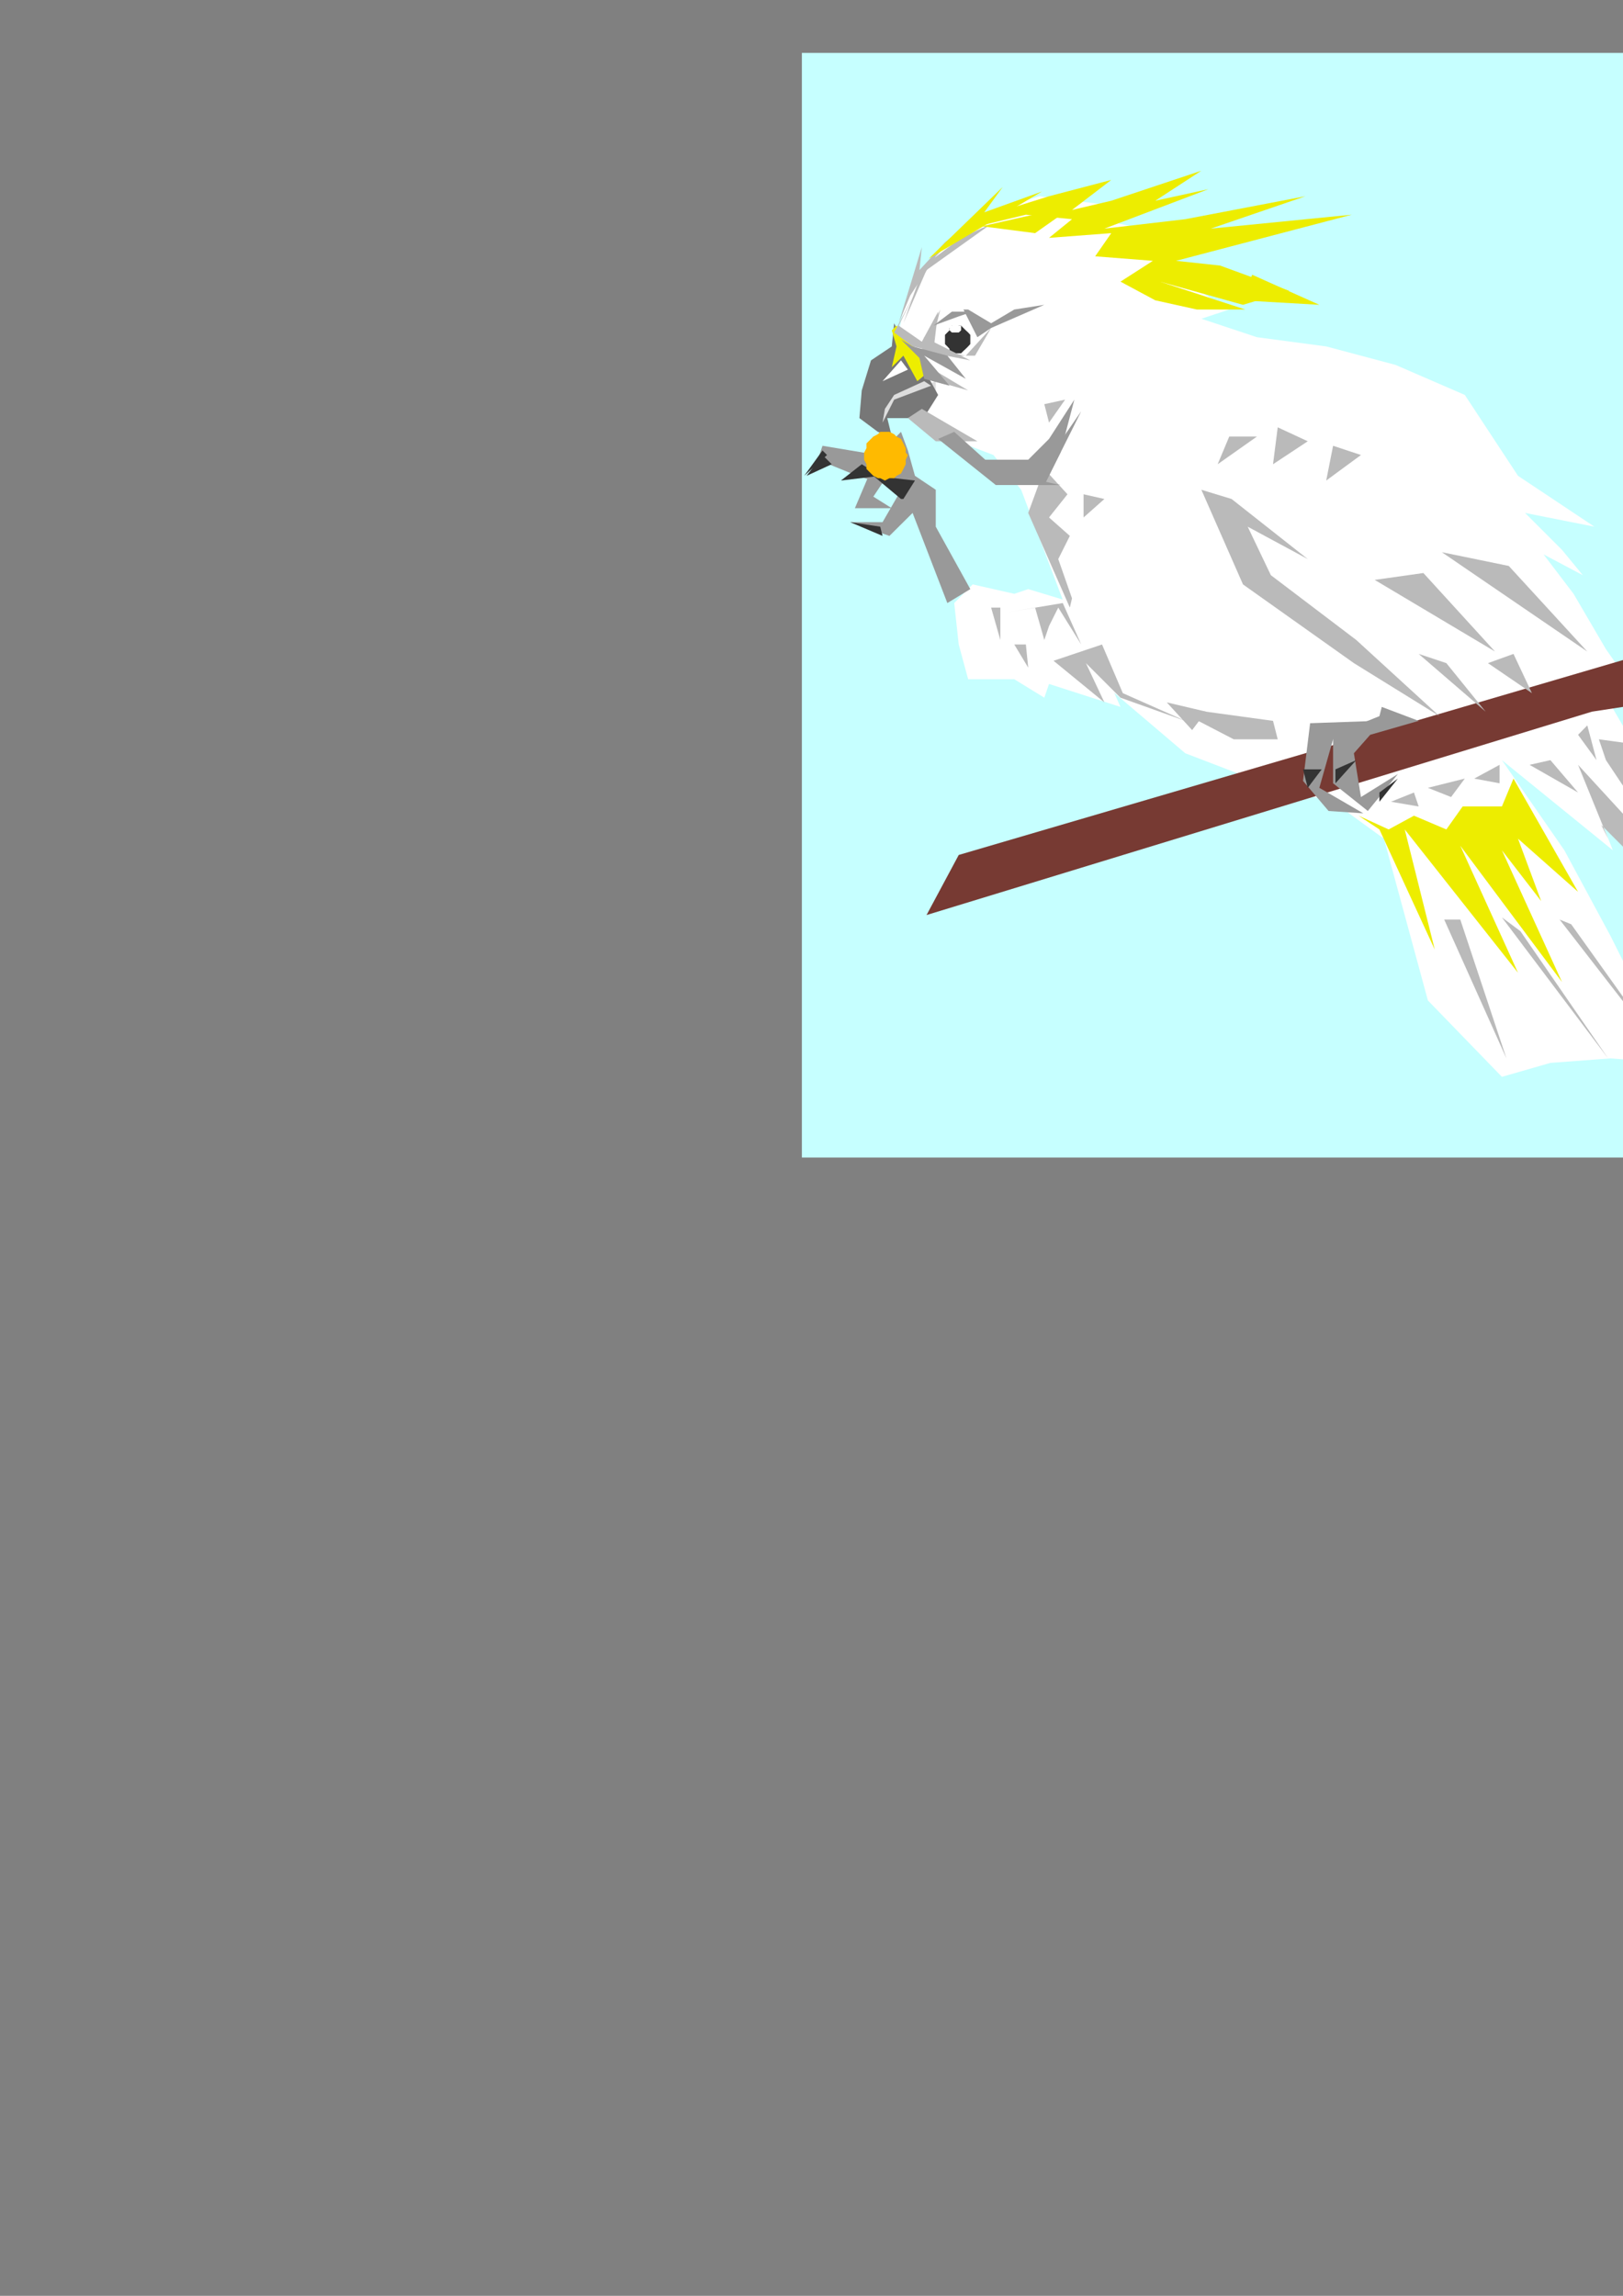 <?xml version="1.0" encoding="utf-8"?>
<!-- Created by UniConvertor 2.0rc4 (https://sk1project.net/) -->
<svg xmlns="http://www.w3.org/2000/svg" height="841.89pt" viewBox="0 0 595.276 841.89" width="595.276pt" version="1.1" xmlns:xlink="http://www.w3.org/1999/xlink" id="19f0ca40-f60d-11ea-94b0-dcc15c148e23">

<rect x="0" y="0" width="595.276" height="841.89" fill="#808080" stroke="none"/>

<g>
	<path style="fill:#c6ffff;" d="M 294.11,19.401 L 659.366,19.401 659.366,424.473 294.11,424.473 294.11,19.401 Z" />
	<path style="fill:#ffffff;" d="M 329.606,121.929 L 332.198,110.121 342.35,93.993 358.478,78.729 381.302,71.961 407.582,75.345 395.774,78.729 426.23,85.497 416.078,88.881 439.838,92.265 426.23,95.649 439.838,106.665 450.854,113.505 440.63,116.889 461.006,123.657 486.422,127.041 511.838,133.809 537.254,144.825 556.766,174.489 584.774,193.137 559.358,188.097 572.894,201.633 580.526,210.921 566.126,203.289 577.142,217.761 589.022,238.065 605.078,260.961 587.294,252.465 602.558,278.745 586.43,271.113 618.686,327.057 580.526,283.857 591.542,311.793 550.862,278.745 573.758,311.793 590.678,343.185 604.214,370.257 634.742,391.497 590.678,388.113 568.646,389.769 550.862,394.881 523.718,366.873 507.59,307.545 488.942,294.009 467.774,288.897 434.726,276.225 406.79,252.465 391.526,224.529 374.534,179.601 364.382,166.857 346.598,160.089 331.334,148.209 327.95,135.537 327.95,120.273 329.606,121.929 Z" />
	<path style="fill:#dddddd;" d="M 332.198,128.697 L 324.566,132.945 321.974,138.057 319.454,146.553 325.43,138.921 336.446,134.673 332.198,128.697 Z" />
	<path style="fill:#dddddd;" d="M 343.214,139.785 L 330.47,144.825 321.974,153.321 332.99,146.553 343.214,144.825 343.214,139.785 Z" />
	<path style="fill:#777777;" d="M 330.47,123.657 L 327.95,118.545 327.086,127.041 319.454,132.153 316.07,143.169 315.206,153.321 321.974,158.361 327.086,160.089 325.43,153.321 332.99,153.321 339.83,151.593 344.078,144.825 338.966,135.537 334.718,128.697 331.334,121.929 330.47,123.657 Z" />
	<path style="fill:#dddddd;" d="M 338.966,139.785 L 327.95,144.825 324.566,149.937 323.702,154.977 327.95,146.553 341.486,141.441 338.966,139.785 Z" />
	<path style="fill:#ffffff;" d="M 330.47,132.153 L 323.702,139.785 332.99,135.537 330.47,132.153 Z" />
	<path style="fill:#eded00;" d="M 328.814,119.409 L 336.446,128.697 340.622,136.329 336.446,139.785 331.334,130.425 327.086,134.673 328.814,127.041 327.086,121.137 328.814,119.409 Z" />
	<path style="fill:#eded00;" d="M 455.102,110.121 L 483.902,111.777 459.278,100.761 455.102,110.121 Z" />
	<path style="fill:#eded00;" d="M 505.934,304.161 L 526.238,348.225 515.222,304.161 556.766,356.721 535.598,310.137 572.894,360.105 550.862,311.793 565.262,330.441 556.766,307.545 578.798,327.057 555.11,285.513 550.862,295.737 536.462,295.737 530.486,304.161 518.606,299.121 509.318,304.161 498.302,299.121 505.934,304.161 Z" />
	<path style="fill:#773a33;" d="M 351.638,313.521 L 626.246,232.953 639.854,198.249 651.734,203.289 640.718,234.681 661.886,229.569 661.886,249.081 583.91,260.961 339.83,335.553 351.638,313.521 Z" />
	<path style="fill:#999999;" d="M 505.934,262.617 L 488.942,269.457 488.942,287.241 501.686,297.393 512.702,283.857 499.166,292.281 496.574,276.225 502.55,269.457 520.334,264.345 506.798,259.233 505.934,262.617 Z" />
	<path style="fill:#999999;" d="M 505.07,264.345 L 480.518,265.209 477.926,286.377 487.286,297.393 500.03,298.257 483.902,288.897 488.942,271.113 503.414,265.209 505.07,264.345 Z" />
	<path style="fill:#ffffff;" d="M 410.966,259.233 L 384.758,250.809 383.03,255.849 372.014,249.081 355.094,249.081 351.638,236.337 349.982,221.145 356.75,214.305 372.014,217.761 377.126,216.033 394.046,221.145 410.966,259.233 Z" />
	<path style="fill:#999999;" d="M 347.462,221.145 L 334.718,188.097 326.222,196.521 311.822,191.481 323.702,191.481 329.606,181.257 325.43,177.873 314.414,174.489 299.942,168.585 301.67,163.473 321.974,166.857 330.47,158.361 332.99,165.201 335.582,174.489 343.214,179.601 343.214,193.137 355.886,216.033 347.462,221.145 Z" />
	<path style="fill:#999999;" d="M 318.59,174.489 L 313.55,186.369 327.086,186.369 320.318,182.121 327.086,171.969 318.59,174.489 Z" />
	<path style="fill:#333333;" d="M 301.67,165.201 L 294.974,174.489 303.326,166.857 301.67,165.201 Z" />
	<path style="fill:#333333;" d="M 301.67,166.857 L 295.838,174.489 305.054,170.241 301.67,166.857 Z" />
	<path style="fill:#333333;" d="M 322.838,193.137 L 311.822,191.481 323.702,196.521 322.838,193.137 Z" />
	<path style="fill:#333333;" d="M 316.07,170.241 L 308.438,176.217 322.838,174.489 316.07,170.241 Z" />
	<path style="fill:#333333;" d="M 505.934,290.625 L 512.702,285.513 505.934,294.009 505.934,290.625 Z" />
	<path style="fill:#333333;" d="M 489.806,282.129 L 497.438,278.745 489.806,287.241 489.806,282.129 Z" />
	<path style="fill:#333333;" d="M 477.926,282.129 L 484.766,282.129 479.654,288.897 477.926,282.129 Z" />
	<path style="fill:#333333;" d="M 331.334,182.985 L 335.582,176.217 320.318,174.489 330.47,182.985 331.334,182.985 Z" />
	<path style="fill:#ffba00;" d="M 330.47,173.625 L 328.814,174.489 327.95,175.353 326.222,175.353 324.566,176.217 322.838,175.353 321.974,175.353 320.318,174.489 319.454,173.625 317.798,171.969 317.798,170.241 316.934,168.585 316.934,166.857 316.934,165.993 317.798,164.337 317.798,162.609 319.454,160.953 320.318,160.089 321.974,159.225 322.838,158.361 324.566,158.361 326.222,158.361 327.95,159.225 328.814,160.089 330.47,160.953 331.334,162.609 332.198,164.337 332.198,165.993 332.99,166.857 332.198,168.585 332.198,170.241 331.334,171.969 330.47,173.625 Z" />
	<path style="fill:#333333;" d="M 354.23,127.905 L 353.366,128.697 352.502,129.561 351.638,129.561 350.846,129.561 349.982,129.561 349.118,129.561 348.254,128.697 348.254,127.905 347.462,127.041 346.598,126.177 346.598,125.313 346.598,124.521 346.598,123.657 346.598,122.793 347.462,121.929 348.254,121.137 348.254,120.273 349.118,119.409 349.982,119.409 350.846,119.409 351.638,119.409 352.502,119.409 353.366,120.273 354.23,121.137 355.094,121.929 355.886,122.793 355.886,123.657 355.886,124.521 355.886,125.313 355.886,126.177 355.094,127.041 354.23,127.905 Z" />
	<path style="fill:#ffffff;" d="M 351.638,121.929 L 350.846,121.929 349.982,121.929 349.982,121.929 349.118,121.929 348.254,121.137 348.254,120.273 348.254,119.409 349.118,119.409 349.982,118.545 349.982,118.545 350.846,118.545 351.638,119.409 352.502,119.409 352.502,120.273 352.502,121.137 351.638,121.929 Z" />
	<path style="fill:#bababa;" d="M 389.798,221.145 L 396.566,236.337 388.142,222.801 384.758,229.569 383.03,234.681 379.646,222.801 369.494,224.529 389.798,221.145 Z" />
	<path style="fill:#bababa;" d="M 404.198,236.337 L 411.83,254.193 434.726,264.345 410.966,255.849 398.294,243.177 405.062,257.577 386.414,242.313 404.198,236.337 Z" />
	<path style="fill:#bababa;" d="M 344.078,113.505 L 348.254,106.665 344.078,113.505 Z" />
	<path style="fill:#bababa;" d="M 359.27,111.777 L 363.518,115.161 359.27,111.777 Z" />
	<path style="fill:#bababa;" d="M 348.254,130.425 L 357.614,130.425 363.518,120.273 354.23,130.425 344.078,128.697 348.254,130.425 Z" />
	<path style="fill:#999999;" d="M 355.094,113.505 L 363.518,118.545 372.014,113.505 383.03,111.777 363.518,120.273 358.478,123.657 353.366,113.505 355.094,113.505 Z" />
	<path style="fill:#bababa;" d="M 341.486,127.041 L 344.87,113.505 339.83,123.657 341.486,127.041 Z" />
	<path style="fill:#bababa;" d="M 342.35,128.697 L 334.718,127.041 327.95,121.929 335.582,107.529 329.606,119.409 338.102,125.313 344.078,114.297 342.35,128.697 Z" />
	<path style="fill:#bababa;" d="M 342.35,135.537 L 355.094,143.169 343.214,139.785 342.35,135.537 Z" />
	<path style="fill:#bababa;" d="M 329.606,118.545 L 338.102,90.609 337.238,99.033 346.598,88.881 355.094,82.113 343.214,93.993 333.854,108.393 329.606,118.545 Z" />
	<path style="fill:#bababa;" d="M 338.966,123.657 L 355.886,132.153 338.102,128.697 338.966,123.657 Z" />
	<path style="fill:#bababa;" d="M 440.63,179.601 L 455.894,214.305 496.574,243.177 527.966,262.617 497.438,234.681 466.118,210.921 457.622,193.137 479.654,205.017 451.718,182.985 440.63,179.601 Z" />
	<path style="fill:#bababa;" d="M 383.03,171.969 L 391.526,181.257 384.758,189.753 392.39,196.521 388.142,205.017 393.182,219.417 392.39,222.801 377.126,188.097 383.03,171.969 Z" />
	<path style="fill:#bababa;" d="M 363.518,222.801 L 366.902,234.681 366.902,222.801 363.518,222.801 Z" />
	<path style="fill:#bababa;" d="M 372.014,236.337 L 377.126,244.833 376.262,236.337 372.014,236.337 Z" />
	<path style="fill:#bababa;" d="M 466.91,170.241 L 468.638,156.705 479.654,161.817 466.91,170.241 Z" />
	<path style="fill:#bababa;" d="M 486.422,176.217 L 488.942,163.473 499.166,166.857 486.422,176.217 Z" />
	<path style="fill:#bababa;" d="M 446.606,170.241 L 450.854,160.089 461.006,160.089 446.606,170.241 Z" />
	<path style="fill:#bababa;" d="M 397.43,189.753 L 397.43,181.257 405.062,182.985 397.43,189.753 Z" />
	<path style="fill:#bababa;" d="M 384.758,154.977 L 383.03,148.209 390.662,146.553 384.758,154.977 Z" />
	<path style="fill:#bababa;" d="M 377.918,158.361 L 377.126,151.593 377.918,158.361 Z" />
	<path style="fill:#bababa;" d="M 381.302,153.321 L 385.55,154.977 381.302,153.321 Z" />
	<path style="fill:#bababa;" d="M 331.334,118.545 L 339.83,99.033 363.518,82.113 352.502,87.225 338.966,97.377 331.334,118.545 Z" />
	<path style="fill:#bababa;" d="M 595.79,272.841 L 624.59,305.889 595.79,288.897 589.022,278.745 586.43,271.113 599.174,272.841 595.79,272.841 Z" />
	<path style="fill:#bababa;" d="M 587.294,302.505 L 613.574,328.785 597.446,300.777 578.798,280.473 589.814,307.545 587.294,302.505 Z" />
	<path style="fill:#bababa;" d="M 561.014,280.473 L 578.798,290.625 568.646,278.745 561.014,280.473 Z" />
	<path style="fill:#bababa;" d="M 578.798,269.457 L 585.566,278.745 582.182,266.001 578.798,269.457 Z" />
	<path style="fill:#bababa;" d="M 520.334,239.793 L 544.886,260.961 530.486,243.177 520.334,239.793 Z" />
	<path style="fill:#bababa;" d="M 545.75,243.177 L 561.878,254.193 555.11,239.793 545.75,243.177 Z" />
	<path style="fill:#bababa;" d="M 332.99,153.321 L 343.214,161.817 358.478,161.817 338.102,149.937 332.99,153.321 Z" />
	<path style="fill:#bababa;" d="M 529.694,337.209 L 552.518,388.113 535.598,337.209 529.694,337.209 Z" />
	<path style="fill:#bababa;" d="M 572.03,337.209 L 610.19,386.385 576.278,338.937 572.03,337.209 Z" />
	<path style="fill:#bababa;" d="M 523.718,288.897 L 532.214,292.281 537.254,285.513 523.718,288.897 Z" />
	<path style="fill:#bababa;" d="M 540.71,285.513 L 549.998,287.241 549.998,280.473 540.71,285.513 Z" />
	<path style="fill:#bababa;" d="M 510.182,294.009 L 520.334,295.737 518.606,290.625 510.182,294.009 Z" />
	<path style="fill:#bababa;" d="M 432.206,260.961 L 441.494,264.345 432.206,260.961 Z" />
	<path style="fill:#bababa;" d="M 442.358,260.961 L 437.246,267.729 427.958,257.577 442.358,260.961 Z" />
	<path style="fill:#bababa;" d="M 429.614,259.233 L 452.51,271.113 468.638,271.113 466.91,264.345 429.614,259.233 Z" />
	<path style="fill:#eded00;" d="M 368.63,77.001 L 384.758,71.961 407.582,65.985 393.182,77.001 407.582,73.617 440.63,62.601 423.71,73.617 443.222,69.369 405.062,83.841 434.726,80.385 478.79,71.961 444.086,83.841 495.782,78.729 431.342,95.649 447.47,97.377 472.886,106.665 455.894,111.777 425.438,103.281 456.758,113.505 438.974,113.505 423.71,110.121 410.966,103.281 422.846,95.649 401.678,93.993 407.582,85.497 384.758,87.225 393.182,80.385 376.262,78.729 355.094,83.841 368.63,77.001 Z" />
	<path style="fill:#999999;" d="M 342.35,119.409 L 349.118,114.297 356.75,114.297 351.638,116.025 342.35,119.409 Z" />
	<path style="fill:#999999;" d="M 334.718,127.041 L 347.462,130.425 354.23,138.921 338.966,130.425 348.254,141.441 338.966,138.921 337.238,131.289 330.47,124.521 334.718,127.041 Z" />
	<path style="fill:#eded00;" d="M 340.622,94.857 L 367.766,68.577 360.998,77.865 382.166,70.233 340.622,94.857 Z" />
	<path style="fill:#eded00;" d="M 360.134,82.977 L 394.046,75.345 379.646,85.497 360.134,82.977 Z" />
	<path style="fill:#999999;" d="M 344.078,160.953 L 365.246,177.873 388.934,177.873 366.11,172.833 349.982,158.361 344.078,160.953 Z" />
	<path style="fill:#999999;" d="M 379.646,175.353 L 396.566,150.801 383.03,177.873 379.646,175.353 Z" />
	<path style="fill:#999999;" d="M 357.614,168.585 L 377.126,168.585 384.758,160.953 394.046,146.553 388.934,165.993 383.03,177.873 368.63,175.353 357.614,168.585 Z" />
	<path style="fill:#bababa;" d="M 550.862,336.417 L 589.814,388.113 557.63,341.457 550.862,336.417 Z" />
	<path style="fill:#bababa;" d="M 528.83,202.497 L 582.182,238.929 553.382,207.537 528.83,202.497 Z" />
	<path style="fill:#bababa;" d="M 504.206,212.649 L 548.342,238.929 522.062,210.129 504.206,212.649 Z" />
</g>
</svg>